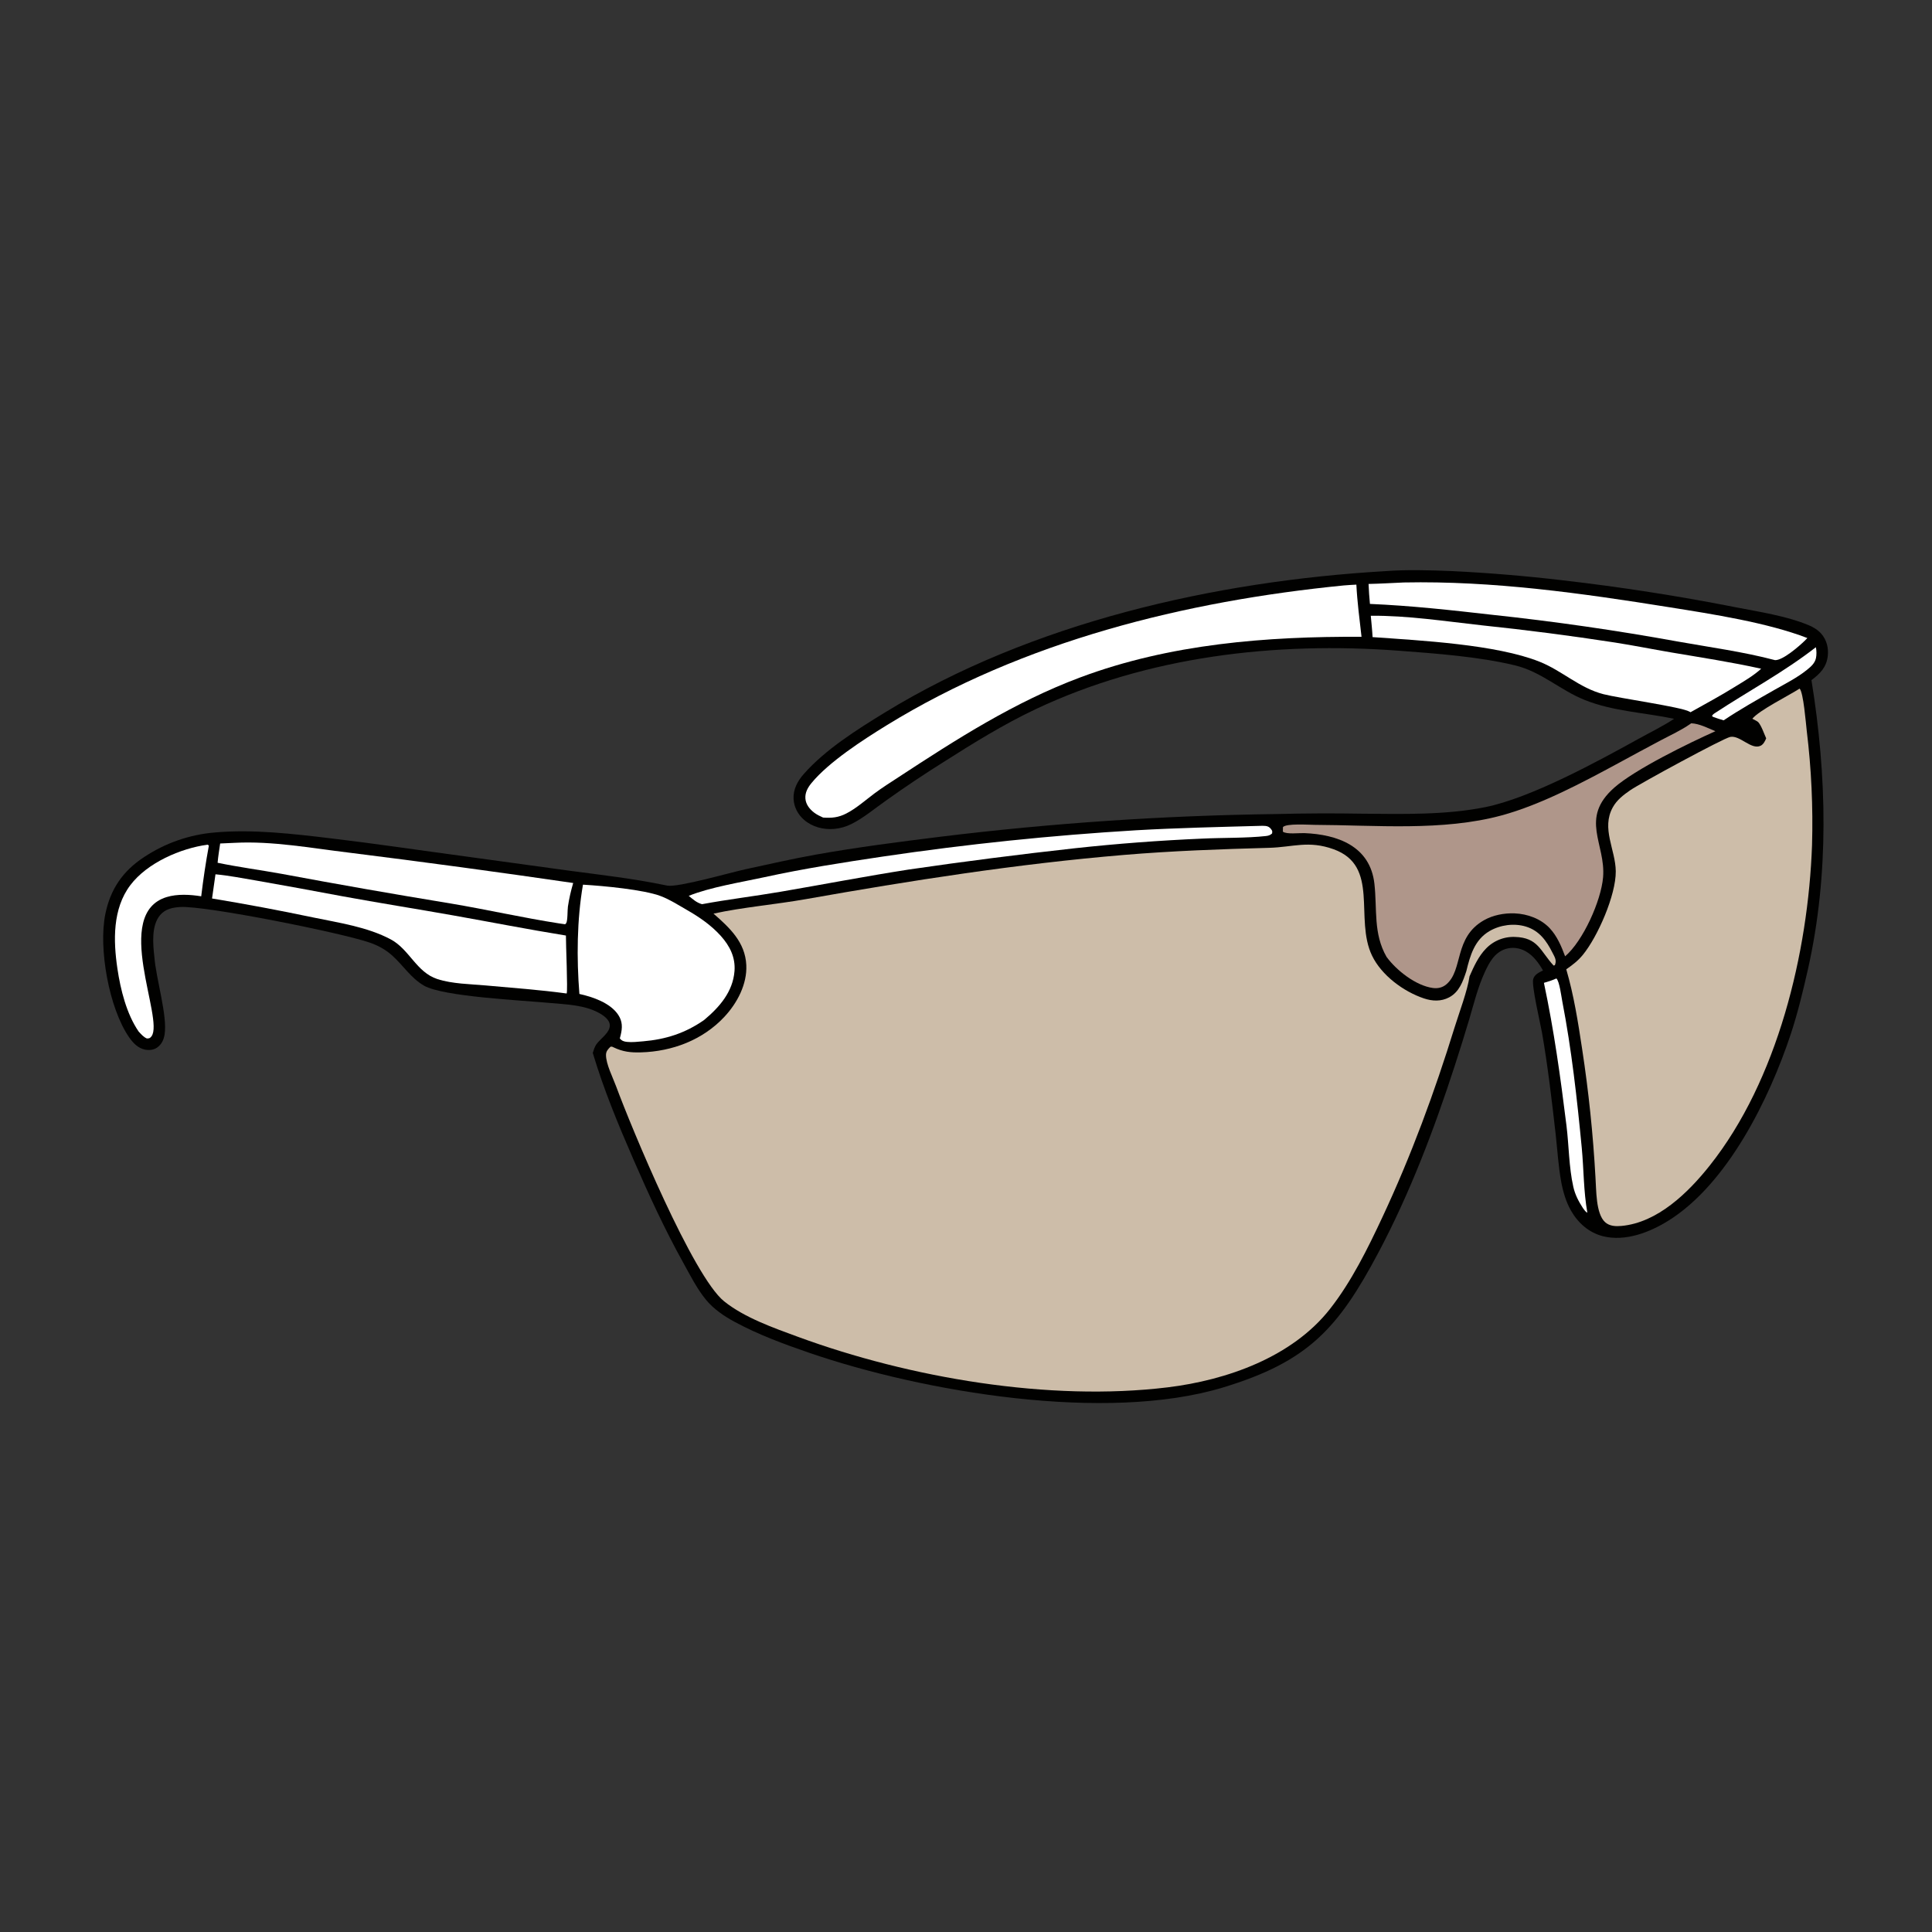 <?xml version="1.0" encoding="utf-8"?>
<!-- Generator: Adobe Illustrator 28.7.6, SVG Export Plug-In . SVG Version: 9.03 Build 56771)  -->
<svg version="1.1" id="Lager_1" xmlns="http://www.w3.org/2000/svg" xmlns:xlink="http://www.w3.org/1999/xlink" x="0px" y="0px"
	 viewBox="0 0 1598 1598" style="enable-background:new 0 0 1598 1598;" xml:space="preserve">
<rect x="0" y="0" width="1598" height="1598" fill="#333333" stroke="none"/>
<path style="fill:#010100;" d="M1145.834,472.396c18.001-1.362,36.954-0.763,55.001-0.047c30.501,1.485,60.916,4.012,91.245,7.581
	c48.187,5.533,96.075,12.989,143.663,22.37c19.577,3.825,41.62,7.09,60.104,14.749c4.042,1.674,7.771,3.928,10.674,7.253
	c4.377,5.026,6.039,11.774,5.267,18.322c-1.108,9.407-6.359,14.569-13.491,19.936c12.812,79.038,14.747,160.617-2.903,239.112
	c-4.057,18.055-8.443,36.236-14.263,53.815c-17.65,53.261-52.153,123.579-101.146,154.158c-15.426,9.629-35.619,17.47-53.979,12.898
	c-11.673-2.903-20.646-10.854-26.545-21.099c-4.042-7.03-6.578-15.488-8.06-23.431c-2.505-13.389-3.246-27.356-4.791-40.91
	c-3.152-27.567-6.398-55.415-11.15-82.755c-1.389-8.013-8.911-39.474-7.28-44.624c1.241-3.925,4.713-5.282,8.068-7.046
	c-3.581-6.195-7.935-12.242-14.295-15.832c-5.103-2.871-11.228-3.698-16.823-1.857c-9.028,2.973-13.319,11.072-17.041,19.14
	c-5.68,12.305-8.911,25.593-12.726,38.561c-3.912,13.115-7.985,26.179-12.219,39.193c-17.041,52.528-37.031,105.149-62.944,153.986
	c-33.411,62.944-58.161,90.387-128.62,111.743c-96.863,29.354-247.918,3.722-342.056-28.613
	c-21.181-7.28-42.355-15.083-62.099-25.772c-8.599-4.658-17.168-10.502-23.435-18.102c-7.623-9.254-13.196-20.521-19.003-30.977
	c-15.234-27.442-28.289-55.836-40.819-84.589c-12.703-29.151-24.739-58.146-33.867-88.654c0.763-2.45,1.518-5.08,3.027-7.202
	c3.265-4.588,11.111-9.48,11.067-15.582c-0.033-4.939-5.741-8.599-9.546-10.62c-11.951-6.351-26.952-6.734-40.15-7.951
	c-22.792-2.115-88.158-5.197-103.943-14.279c-10.919-6.281-17.158-16.69-26.29-24.891c-5.457-4.9-11.479-8.208-18.378-10.638
	c-23.152-8.151-136.441-30.833-157.036-29.529c-6.355,0.401-12.363,1.623-16.638,6.709c-7.333,8.725-5.924,24.048-4.709,34.66
	c1.318,17.775,10.895,48.424,8.461,63.966c-0.692,4.416-2.45,8.318-6.226,10.932c-2.94,2.036-6.757,2.388-10.19,1.654
	c-5.714-1.233-9.822-5.618-13.014-10.245c-16.553-23.993-25.387-73.345-19.617-101.796c4.187-20.647,14.458-35.613,32.007-47.144
	c2.179-1.45,4.401-2.83,6.667-4.139c2.266-1.31,4.571-2.547,6.915-3.711s4.723-2.253,7.135-3.266
	c2.413-1.013,4.855-1.95,7.327-2.809c2.472-0.859,4.969-1.64,7.49-2.341c2.521-0.702,5.062-1.323,7.622-1.863
	c2.561-0.541,5.137-1.001,7.726-1.38c2.589-0.378,5.188-0.674,7.796-0.888c31.627-2.786,64.34,1.116,95.734,4.849
	c37.334,4.438,74.51,10.023,111.772,15.014l86.345,11.859c25.897,3.446,51.762,6.378,77.365,11.663
	c0.998,0.21,1.999,0.404,3.003,0.581c9.142,1.565,52.4-10.914,64.669-13.555c19.337-4.16,38.77-8.65,58.236-12.116
	c34.287-6.106,69.11-10.571,103.679-14.858c45.883-5.613,91.885-9.976,138.005-13.088c46.12-3.114,92.291-4.973,138.512-5.577
	c23.861-0.61,47.724-0.709,71.59-0.298c33.52,0.268,68.672,1.209,101.677-5.398c37.671-7.544,93.032-37.785,126.973-56.568
	c9.792-5.421,19.975-10.356,29.33-16.507c-24.696-5.242-50.398-6.108-74.134-15.66c-20.123-8.095-35.682-23.282-57.404-28.536
	c-29.876-7.225-65.831-9.863-96.512-12.152c-101.677-7.583-207.474,4.577-300.31,48.514c-26.342,12.466-51.49,28.057-76.061,43.689
	c-16.009,10.046-31.708,20.555-47.096,31.529c-9.182,6.422-18.9,14.644-28.915,19.614c-4.479,2.221-9.17,3.606-14.156,4.068
	c-8.909,0.821-18.244-1.598-25.075-7.522c-5.03-4.36-8.297-10.499-8.65-17.191c-0.426-8.07,3.312-14.892,8.5-20.772
	c17.86-20.248,44.037-36.721,66.938-50.749C853.272,515.002,1004.738,480.615,1145.834,472.396z"/>
<path style="fill:#CDBDA9;" d="M590.153,755.679c23.659-5.209,51.679-7.615,76.264-11.966
	c87.095-15.412,174.98-29.191,263.182-36.585c40.02-3.355,80.056-4.786,120.177-5.88c19.741-0.538,32.42-6.297,53.175,1.144
	c38.584,13.831,17.088,57.344,31.905,88.061c7.865,16.308,26.038,29.713,42.938,35.362c6.929,2.317,14.123,2.645,20.755-0.843
	c8.481-4.463,11.478-13.249,14.295-21.746c3.137-12.976,6.843-25.922,19.21-33.133c8.833-5.148,20.373-6.69,30.173-3.666
	c10.939,3.375,16.916,11.726,21.808,21.49c1.631,3.246,3.519,5.875,2.325,9.582c-0.094,0.281-0.219,0.546-0.328,0.819l-0.991,0.328
	c-11.119-12.008-12.711-23.185-32.163-23.698c-0.549-0.02-1.099-0.025-1.648-0.016c-0.549,0.01-1.098,0.034-1.646,0.072
	c-0.547,0.038-1.094,0.092-1.64,0.159c-0.545,0.067-1.088,0.148-1.629,0.243c-0.541,0.096-1.079,0.205-1.614,0.328
	c-0.536,0.124-1.068,0.262-1.595,0.414c-0.529,0.151-1.052,0.316-1.572,0.495c-0.52,0.179-1.035,0.371-1.543,0.577
	c-0.51,0.206-1.014,0.425-1.512,0.657c-0.497,0.233-0.988,0.478-1.473,0.735c-0.486,0.258-0.964,0.529-1.434,0.811
	c-0.471,0.283-0.935,0.578-1.39,0.886c-0.455,0.307-0.902,0.626-1.341,0.957s-0.869,0.673-1.289,1.025
	c-0.421,0.354-0.833,0.718-1.234,1.092c-0.402,0.375-0.793,0.76-1.175,1.155c-6.289,6.437-10.081,14.864-13.662,22.995
	c-1.6,11.642-8.739,30.563-12.321,42.127c-16.635,53.807-35.822,105.922-59.683,156.967c-12.157,25.999-25.632,53.378-43.43,76.053
	c-31.273,39.841-85.346,58.879-134.253,64.825c-98.088,11.93-213.448-7.888-305.688-41.752
	c-20.328-7.467-44.116-15.777-61.123-29.362c-25.788-20.607-76.825-143.866-89.458-178.05c-2.698-7.296-8.311-18.235-8.293-25.764
	c0.009-3.121,1.698-4.806,3.755-6.827c1.59-0.047,0.969-0.211,2.442,0.499c7.815,3.753,14.209,4.432,22.804,4.182
	c25.85-0.757,51.005-10.229,68.893-29.377c10.602-11.353,18.926-26.982,18.148-42.876
	C616.348,779.221,603.441,767.308,590.153,755.679z"/>
<path style="fill:#CDBDA9;" d="M1488.505,569.55c3.16,3.199,5.15,28.528,5.891,34.881c1.916,15.706,3.24,31.462,3.97,47.267
	c0.731,15.805,0.867,31.616,0.407,47.431c-3.207,88.803-28.417,194.342-84.745,265.089c-17.704,22.23-42.946,47.027-72.854,49.781
	c-4.697,0.429-9.808,0.257-13.506-3.059c-7.865-7.069-7.264-26.966-8.013-36.969c-1.963-35.642-5.646-71.105-11.049-106.39
	c-3.386-22.308-6.788-44.148-13.116-65.839c5.165-3.589,9.699-7.046,13.701-11.93c12.328-15.067,27.427-49.516,27.247-69.132
	c-0.172-17.906-12.157-35.362-2.473-52.888c3.425-6.203,8.755-10.232,14.466-14.192c7.826-5.426,76.919-42.993,82.732-44.087
	c8.068-1.518,17.338,10.961,25.062,7.324c2.302-1.089,3.737-3.906,4.619-6.153c-1.67-3.633-3.979-10.568-6.562-13.364
	c-0.827-0.894-3.675-2.102-4.892-2.843C1455.04,587.496,1479.649,575.282,1488.505,569.55z"/>
<path style="fill:#AF968A;" d="M1398.829,598.256c6.554,0.198,13.975,4.012,20.006,6.55c-22.027,9.816-66.518,31.551-83.684,46.715
	c-28.932,25.559-6.859,46.351-9.207,74.107c-1.639,19.421-16.542,52.704-31.406,65.355c-3.051-8.208-6.601-16.646-12.648-23.141
	c-7.389-7.932-18.453-11.943-29.151-12.374c-8.536-0.345-17.884,1.442-25.335,5.687c-25.078,14.273-16.979,41.017-31.062,52.994
	c-3.152,2.684-7.007,3.589-11.08,3.051c-14.107-1.873-30.142-14.458-38.405-25.718c-11.111-19.382-7.678-39.235-10.042-60.429
	c-3.48-31.264-30.602-40.872-58.029-41.968c-4.221-0.169-14.708,1.184-17.704-1.225l0.078-3.755c2.879-3.198,21.27-1.866,26.1-1.848
	c50.179,0.201,106.14,5.44,154.899-7.853c32.452-8.848,66.69-27.117,96.301-43.111c11.743-6.414,23.522-12.758,35.339-19.034
	c8.037-4.249,16.69-8.202,24.149-13.385L1398.829,598.256z"/>
<path style="fill:#FFFFFF;" d="M1111.448,484.231c3.457-0.339,6.96-0.456,10.432-0.671c0.726,14.421,2.645,28.806,4.268,43.149
	c-78.682-0.395-158.364,5.815-232.708,33.606c-54.268,20.289-102.161,50.998-150.413,82.609c-6.595,4.323-13.31,8.545-19.633,13.258
	c-7.539,5.621-15.05,12.392-23.433,16.69c-6.547,3.357-12.018,3.853-19.171,3.354c-2.534-1.125-5.189-2.402-7.398-4.09
	c-3.755-2.871-6.887-6.82-7.23-11.685c-0.348-4.952,2.013-9.092,5.058-12.799c14.315-17.431,42.726-35.777,62.088-47.695
	C846.507,530.273,980.152,497.216,1111.448,484.231z"/>
<path style="fill:#FFFFFF;" d="M482.182,731.739c0.254,0.011,0.509,0.019,0.76,0.033c15.975,0.969,49.248,3.99,63.562,9.407
	c7.581,2.87,14.504,7.375,21.517,11.39c10.295,5.894,20.159,12.626,28.135,21.504c7.434,8.272,12.247,17.706,11.367,29.121
	c-1.322,17.166-12.491,29.931-25.14,40.465c-15.551,10.885-31.665,16.05-50.535,17.642c-4.332,0.359-8.987,0.929-13.316,0.468
	c-2.456-0.265-4.287-0.874-5.854-2.887c0.258-0.937,0.5-1.879,0.726-2.825c1.442-6.071,1.526-11.197-2.016-16.604
	c-6.503-9.917-21.103-14.919-32.153-17.33C476.892,792.832,477.176,760.718,482.182,731.739z"/>
<path style="fill:#FFFFFF;" d="M178.231,723.154c10.978,1.003,22.041,3.201,32.918,5.03c23.871,4.2,47.716,8.545,71.535,13.035
	c30.679,5.64,61.454,10.476,92.153,15.93c31.1,5.524,62.058,11.6,93.25,16.649c-0.106,6.242,1.654,45.501,0.607,47.935
	c-22.113-3.004-44.494-4.643-66.715-6.632c-12.906-1.163-27.871-1.287-40.206-5.29c-17.359-5.641-23.149-24.586-38.548-32.812
	c-19.341-10.335-42.932-13.739-64.215-18.165c-27.762-5.832-55.638-11.061-83.628-15.685
	C176.29,736.479,177.239,729.814,178.231,723.154z"/>
<path style="fill:#FFFFFF;" d="M1133.802,509.295c30.548-0.231,61.392,4.552,91.721,7.903c36.805,3.841,73.493,8.584,110.065,14.229
	c15.59,2.433,31.086,5.551,46.645,8.196c24.906,4.237,49.805,8.013,74.484,13.496c-6.422,5.838-14.154,10.292-21.528,14.824
	c-12.11,7.542-24.5,14.168-36.922,21.161c-0.312-0.175-0.624-0.346-0.936-0.526c-6.632-3.841-58.029-11.035-71.114-14.41
	c-19.881-5.128-34.035-19.341-52.754-26.83c-35.861-14.343-98.681-17.57-138.17-20.368
	C1134.981,521.078,1134.318,515.173,1133.802,509.295z"/>
<path style="fill:#FFFFFF;" d="M1161.167,481.771c73.735-1.478,147.26,8.931,219.88,20.535
	c35.182,5.621,80.891,12.673,113.857,25.441c-0.714,0.781-1.452,1.538-2.216,2.271c-4.572,4.435-17.915,16.145-24.469,16.008
	c-26.311-6.944-53.636-10.613-80.407-15.39c-51.016-9.271-102.303-16.656-153.862-22.157c-33.622-3.828-67.009-7.533-100.842-8.964
	c-0.535-5.494-0.914-10.999-1.139-16.514C1141.691,482.794,1151.444,482.193,1161.167,481.771z"/>
<path style="fill:#FFFFFF;" d="M194.279,697.12c30.669-1.632,63.158,4.365,93.593,8.018c62.163,7.761,124.238,16.165,186.227,25.211
	c-1.866,6.386-3.402,12.962-4.366,19.544c-0.446,3.04-0.103,11.423-1.415,13.669c-0.215,0.368-0.593,0.612-0.888,0.919l-4.906-0.699
	c-30.029-4.66-59.77-11.459-89.751-16.49c-46.713-7.655-93.335-15.829-139.865-24.521c-17.578-3.174-35.448-5.538-52.915-9.149
	c0.426-5.315,1.38-10.668,2.113-15.953L194.279,697.12z"/>
<path style="fill:#FFFFFF;" d="M1041.621,683.106c1.662-0.053,3.355-0.114,5.017,0.047c2.005,0.195,3.457,0.968,4.682,2.617
	c1.163,1.567,1.092,1.771,0.85,3.6c-1.521,1.423-3.004,1.896-5.033,2.124c-15.917,1.784-36.033,1.336-52.598,2.138
	c-35.233,1.508-70.379,4.162-105.438,7.965c-45.958,5.076-91.813,10.953-137.566,17.631c-35.471,5.517-70.682,12.331-106.051,18.383
	c-21.57,3.691-43.285,6.259-64.815,10.264c-4.421-1.192-7.555-4.042-10.997-6.899c18.004-7.247,43.102-11.175,62.461-15.407
	c32.637-7.136,65.373-12.214,98.391-17.136c69.386-10.264,139.086-17.495,209.101-21.693
	C973.558,684.79,1007.641,684.046,1041.621,683.106z"/>
<path style="fill:#FFFFFF;" d="M171.706,698.644l1.063,0.726c-2.595,14.025-4.632,27.831-6.342,41.99
	c-9.085-1.484-19.721-2.094-28.622,0.635c-45.231,13.864-1.752,100.759-12.488,115.14c-1.28,1.717-1.97,1.787-3.89,1.802
	c-2.814-1.256-4.651-3.496-6.727-5.696c-10.043-14.607-15.021-34.753-17.586-52.06c-3.427-23.123-4.097-49.525,10.726-69.104
	C121.807,713.633,149.318,701.689,171.706,698.644z"/>
<path style="fill:#FFFFFF;" d="M1287.321,809.312c2.513,2.146,4.12,15.012,4.838,18.703c7.725,39.919,12.258,80.797,16.136,121.262
	c1.709,17.876,1.467,36.056,4.635,53.729c-1.553-0.57-2.59-2.458-3.636-3.753c-3.628-5.618-6.507-11.064-7.982-17.657
	c-3.66-16.261-3.597-34.067-5.657-50.671c-4.963-40.121-10.253-78.44-18.641-117.992
	C1280.595,811.918,1283.911,810.833,1287.321,809.312z"/>
<path style="fill:#FFFFFF;" d="M1501.934,535.331c0.64,2.559,0.655,6.473,0.078,9.064c-0.952,4.262-4.135,6.969-7.389,9.616
	c-8.045,6.536-17.946,11.472-26.951,16.603c-14.224,8.109-28.386,16.083-42.01,25.186c-2.848-0.758-5.634-1.787-8.427-2.72
	l-1.225-0.787c0.609-1.326,1.389-1.801,2.583-2.581C1446.34,571.495,1475.662,555.81,1501.934,535.331z"/>
</svg>
